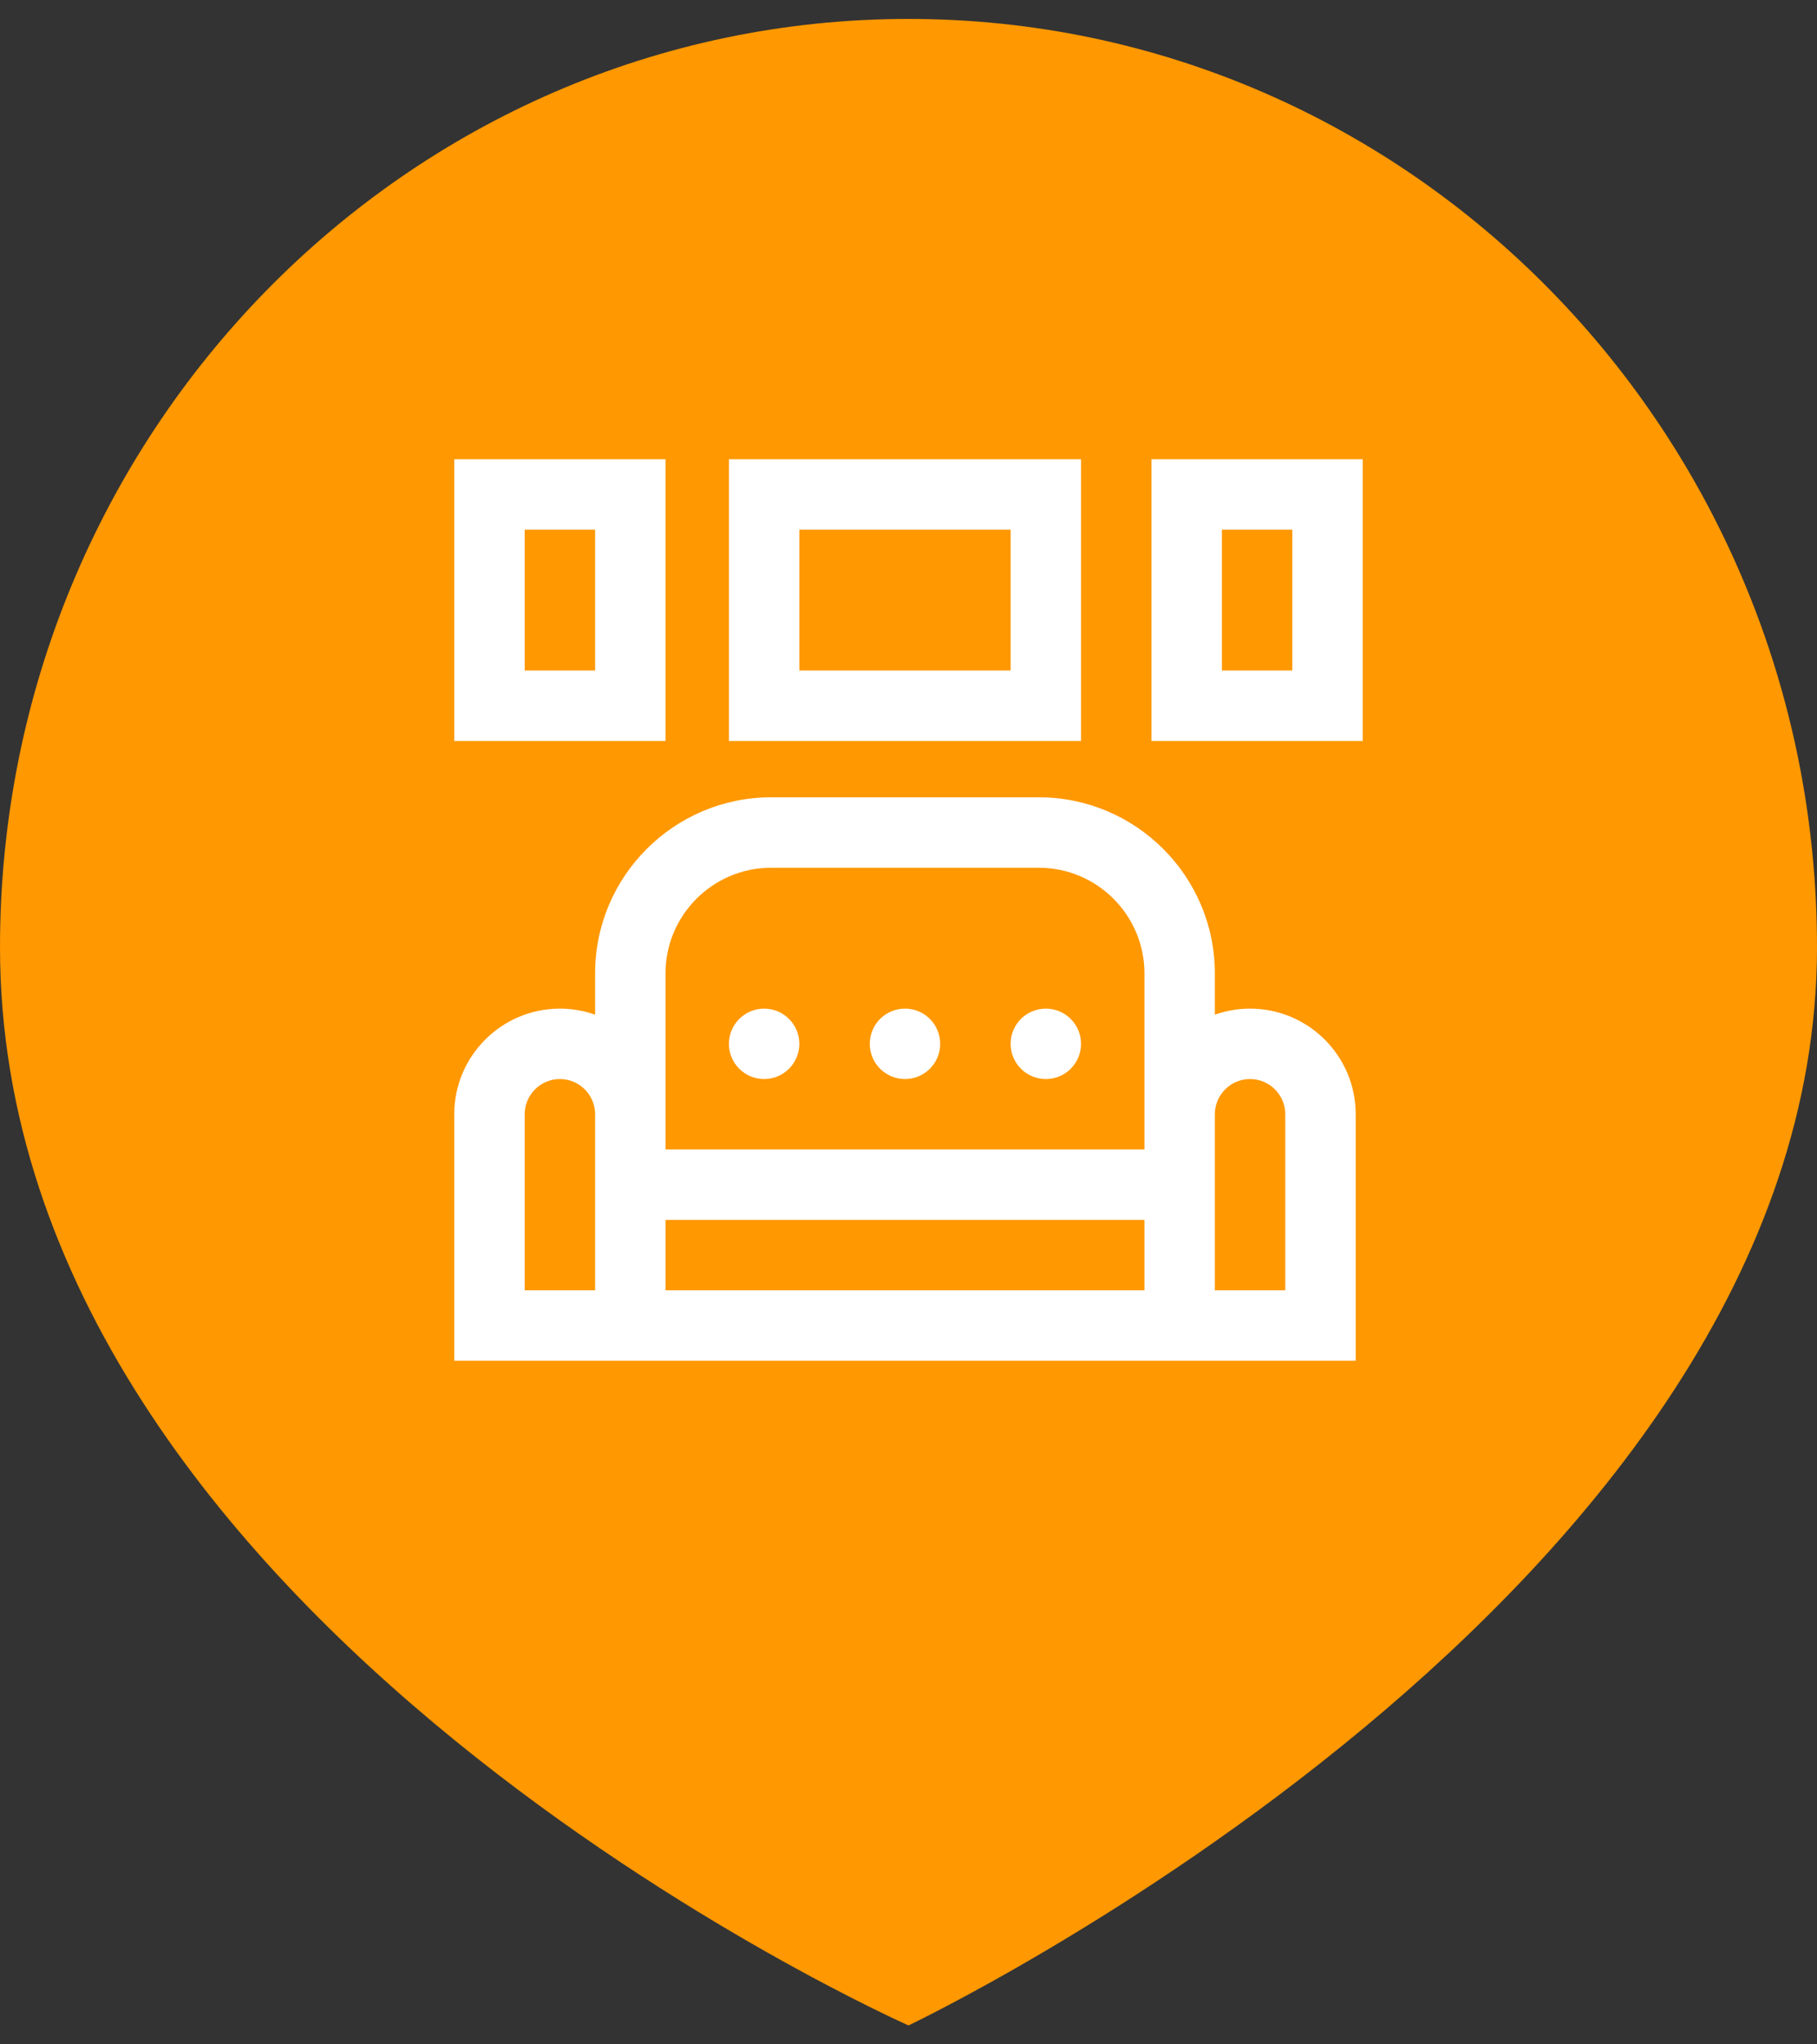 <svg width="48" height="54" viewBox="0 0 48 54" fill="none" xmlns="http://www.w3.org/2000/svg">
<rect x="0" y="0" width="48" height="54" fill="#333333" stroke="none"/>
<g clip-path="url(#clip0_330_112)">
<path d="M48 25.021C48 42.102 24 53.5 24 53.5C24 53.5 0 42.881 0 25.021C0 11.479 10.745 0.5 24 0.5C37.255 0.5 48 11.479 48 25.021Z" fill="#FF9801"/>
<g clip-path="url(#clip1_330_112)">
<path d="M20.186 28.502C20.7 28.502 21.116 28.086 21.116 27.572C21.116 27.058 20.7 26.642 20.186 26.642C19.672 26.642 19.256 27.058 19.256 27.572C19.256 28.086 19.672 28.502 20.186 28.502Z" fill="white"/>
<path d="M23.907 28.502C24.421 28.502 24.837 28.086 24.837 27.572C24.837 27.058 24.421 26.642 23.907 26.642C23.393 26.642 22.977 27.058 22.977 27.572C22.977 28.086 23.393 28.502 23.907 28.502Z" fill="white"/>
<path d="M27.628 28.502C28.142 28.502 28.558 28.086 28.558 27.572C28.558 27.058 28.142 26.642 27.628 26.642C27.114 26.642 26.698 27.058 26.698 27.572C26.698 28.086 27.114 28.502 27.628 28.502Z" fill="white"/>
<path d="M33.023 26.642C32.697 26.642 32.384 26.698 32.093 26.802V25.711C32.093 23.147 30.007 21.06 27.442 21.06H20.372C17.807 21.06 15.721 23.147 15.721 25.711V26.802C15.43 26.698 15.117 26.642 14.791 26.642C13.252 26.642 12 27.893 12 29.432V35.944H35.814V29.432C35.814 27.893 34.562 26.642 33.023 26.642ZM17.581 25.711C17.581 24.172 18.833 22.921 20.372 22.921H27.442C28.981 22.921 30.233 24.172 30.233 25.711V30.362H17.581C17.581 29.902 17.581 26.239 17.581 25.711ZM15.721 34.083H13.861V29.432C13.861 28.919 14.278 28.502 14.791 28.502C15.304 28.502 15.721 28.919 15.721 29.432V34.083ZM30.233 34.083H17.581V32.223H30.233V34.083ZM33.953 34.083H32.093C32.093 33.559 32.093 29.896 32.093 29.432C32.093 28.919 32.51 28.502 33.023 28.502C33.536 28.502 33.953 28.919 33.953 29.432V34.083Z" fill="white"/>
<path d="M17.581 12.13H12V19.572H17.581V12.13ZM15.721 17.711H13.861V13.99H15.721V17.711Z" fill="white"/>
<path d="M28.558 12.13H19.256V19.572H28.558V12.13ZM26.698 17.711H21.116V13.99H26.698V17.711Z" fill="white"/>
<path d="M30.419 12.13V19.572H36V12.13H30.419ZM34.14 17.711H32.279V13.99H34.14V17.711Z" fill="white"/>
</g>
</g>
<defs>
<clipPath id="clip0_330_112">
<rect width="48" height="53" fill="white" transform="translate(0 0.5)"/>
</clipPath>
<clipPath id="clip1_330_112">
<rect width="24" height="24" fill="white" transform="translate(12 12.037)"/>
</clipPath>
</defs>
</svg>
